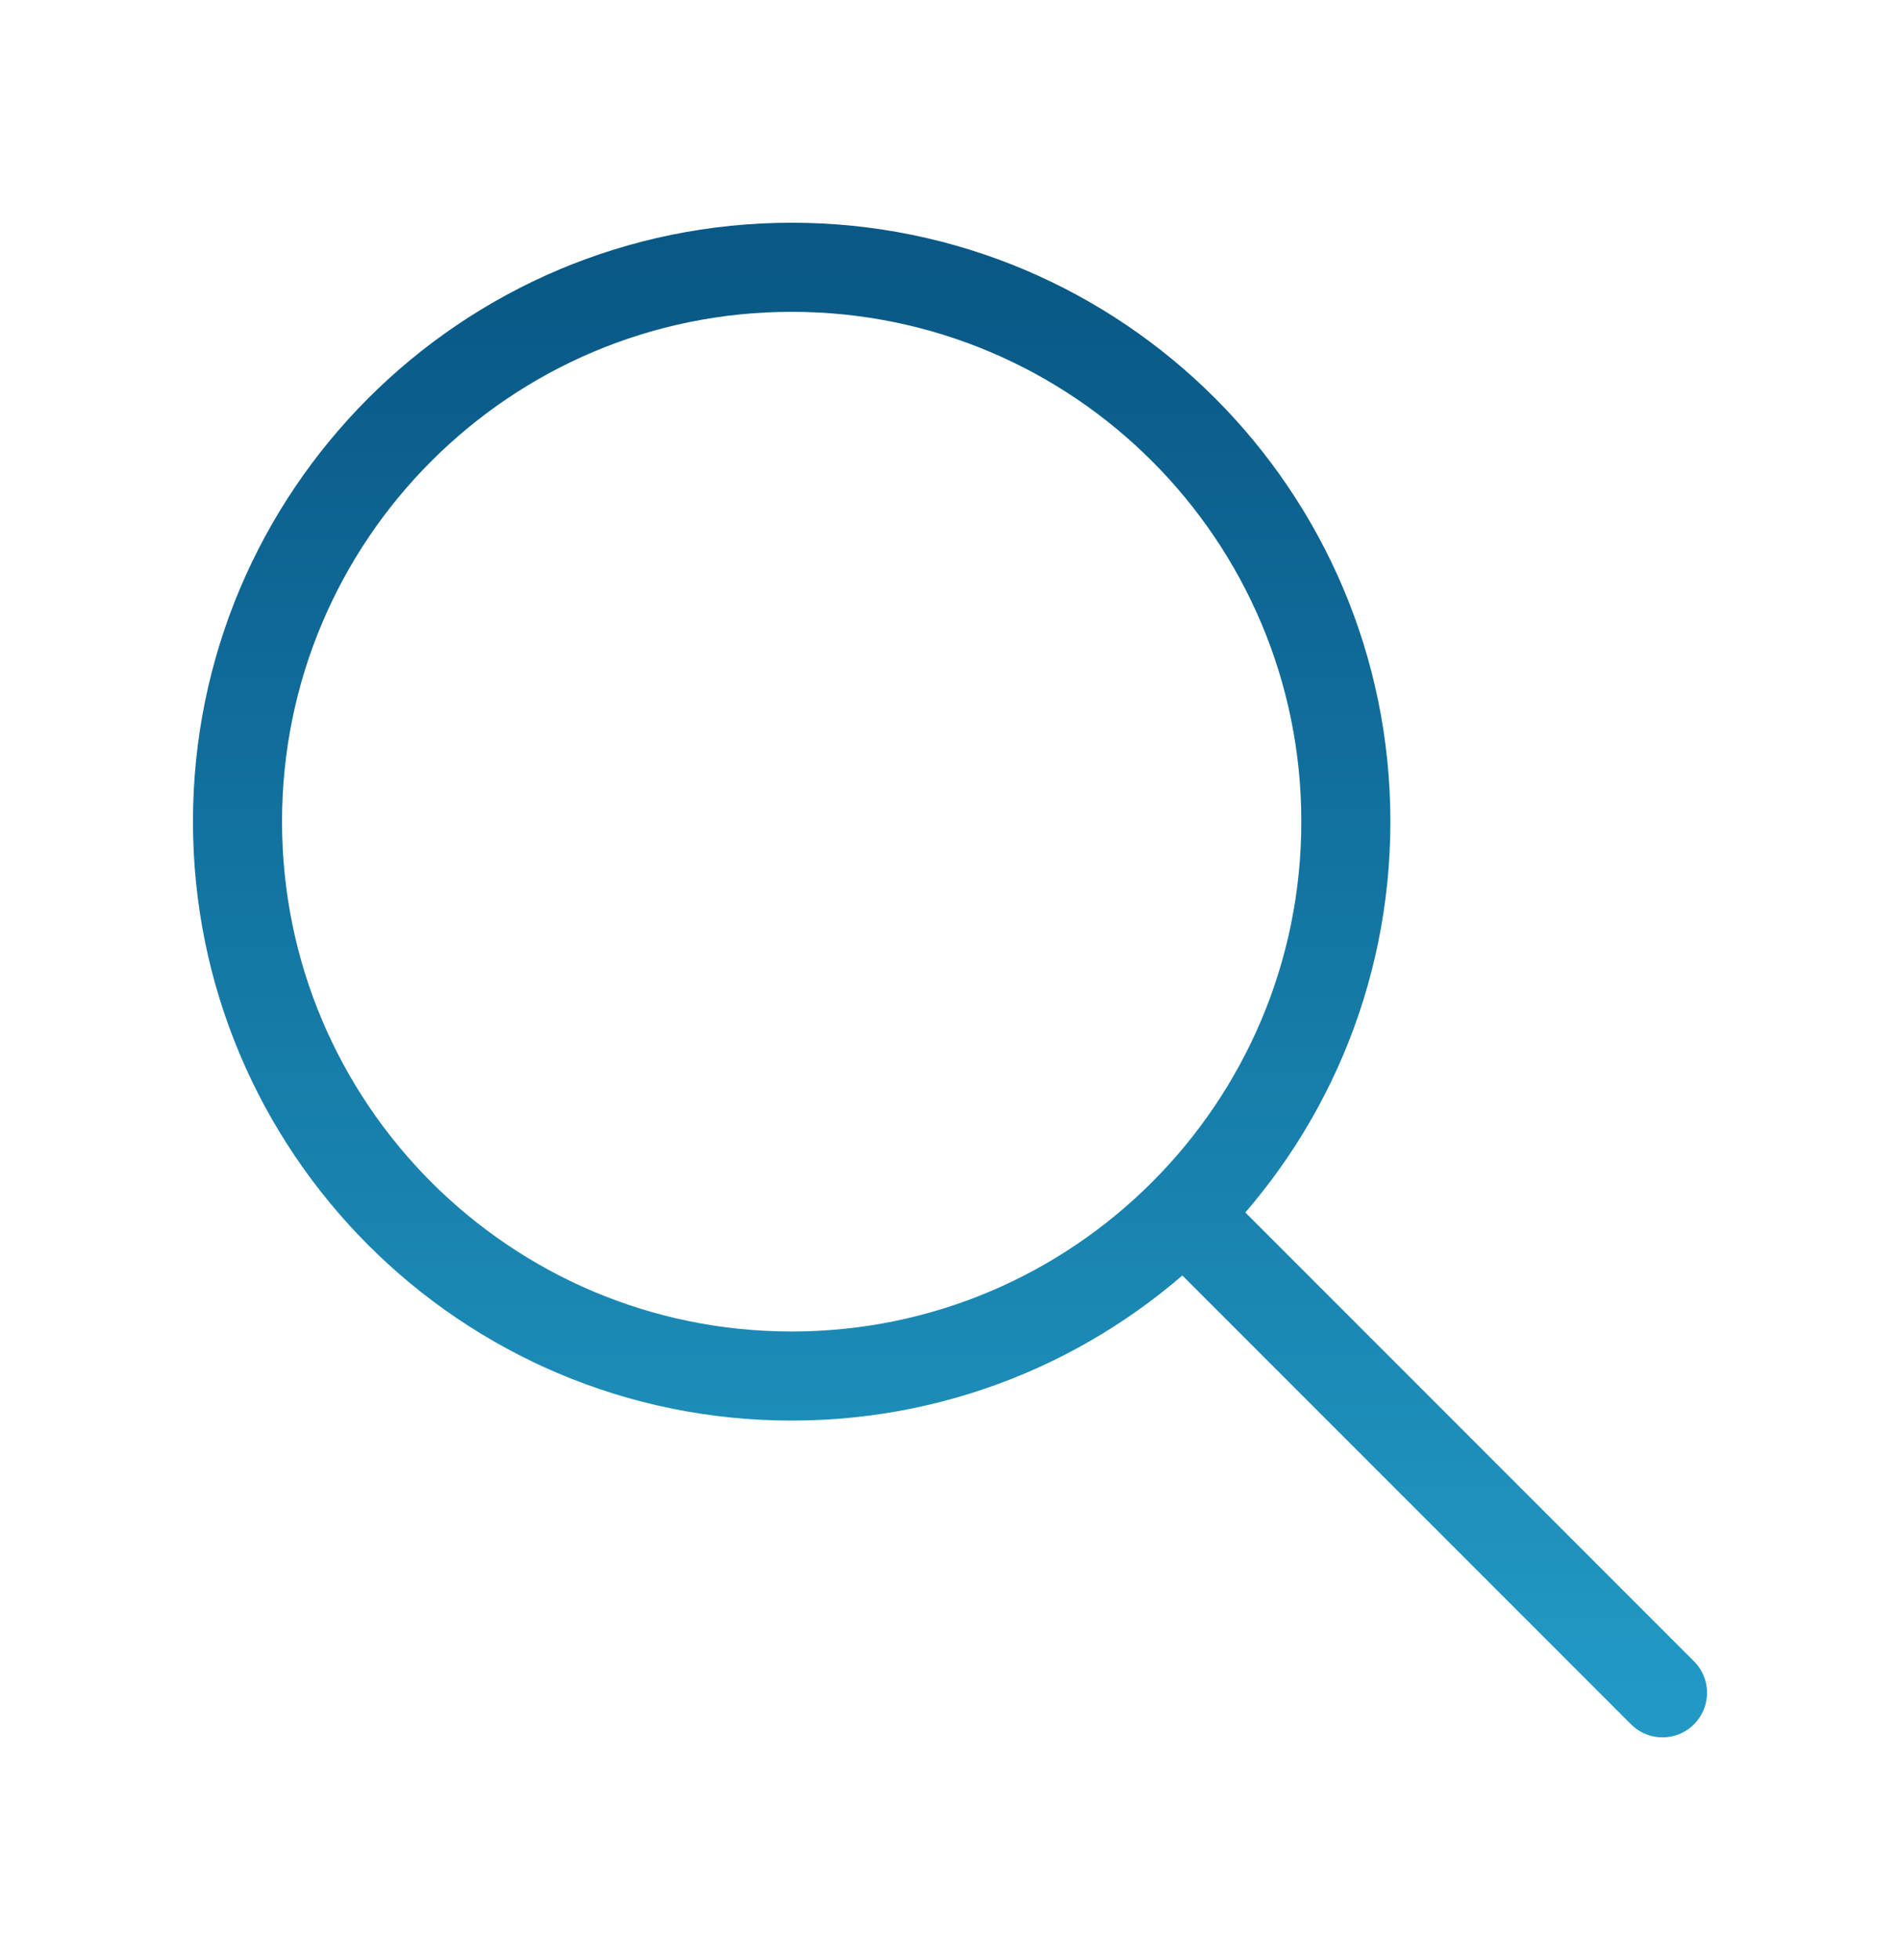 <svg width="32" height="33" viewBox="0 0 32 33" fill="none" xmlns="http://www.w3.org/2000/svg">
<g id="search">
<path id="Icon" d="M28 28.5L20 20.5M22.667 13.833C22.667 18.988 18.488 23.167 13.333 23.167C8.179 23.167 4 18.988 4 13.833C4 8.679 8.179 4.5 13.333 4.5C18.488 4.5 22.667 8.679 22.667 13.833Z" stroke="url(#paint0_linear_2819_12593)" stroke-width="1.5" stroke-linecap="round" stroke-linejoin="round"/>
</g>
<defs>
<linearGradient id="paint0_linear_2819_12593" x1="16" y1="4.5" x2="16" y2="28.5" gradientUnits="userSpaceOnUse">
<stop stop-color="#095886"/>
<stop offset="1" stop-color="#2199C4"/>
</linearGradient>
</defs>
</svg>
